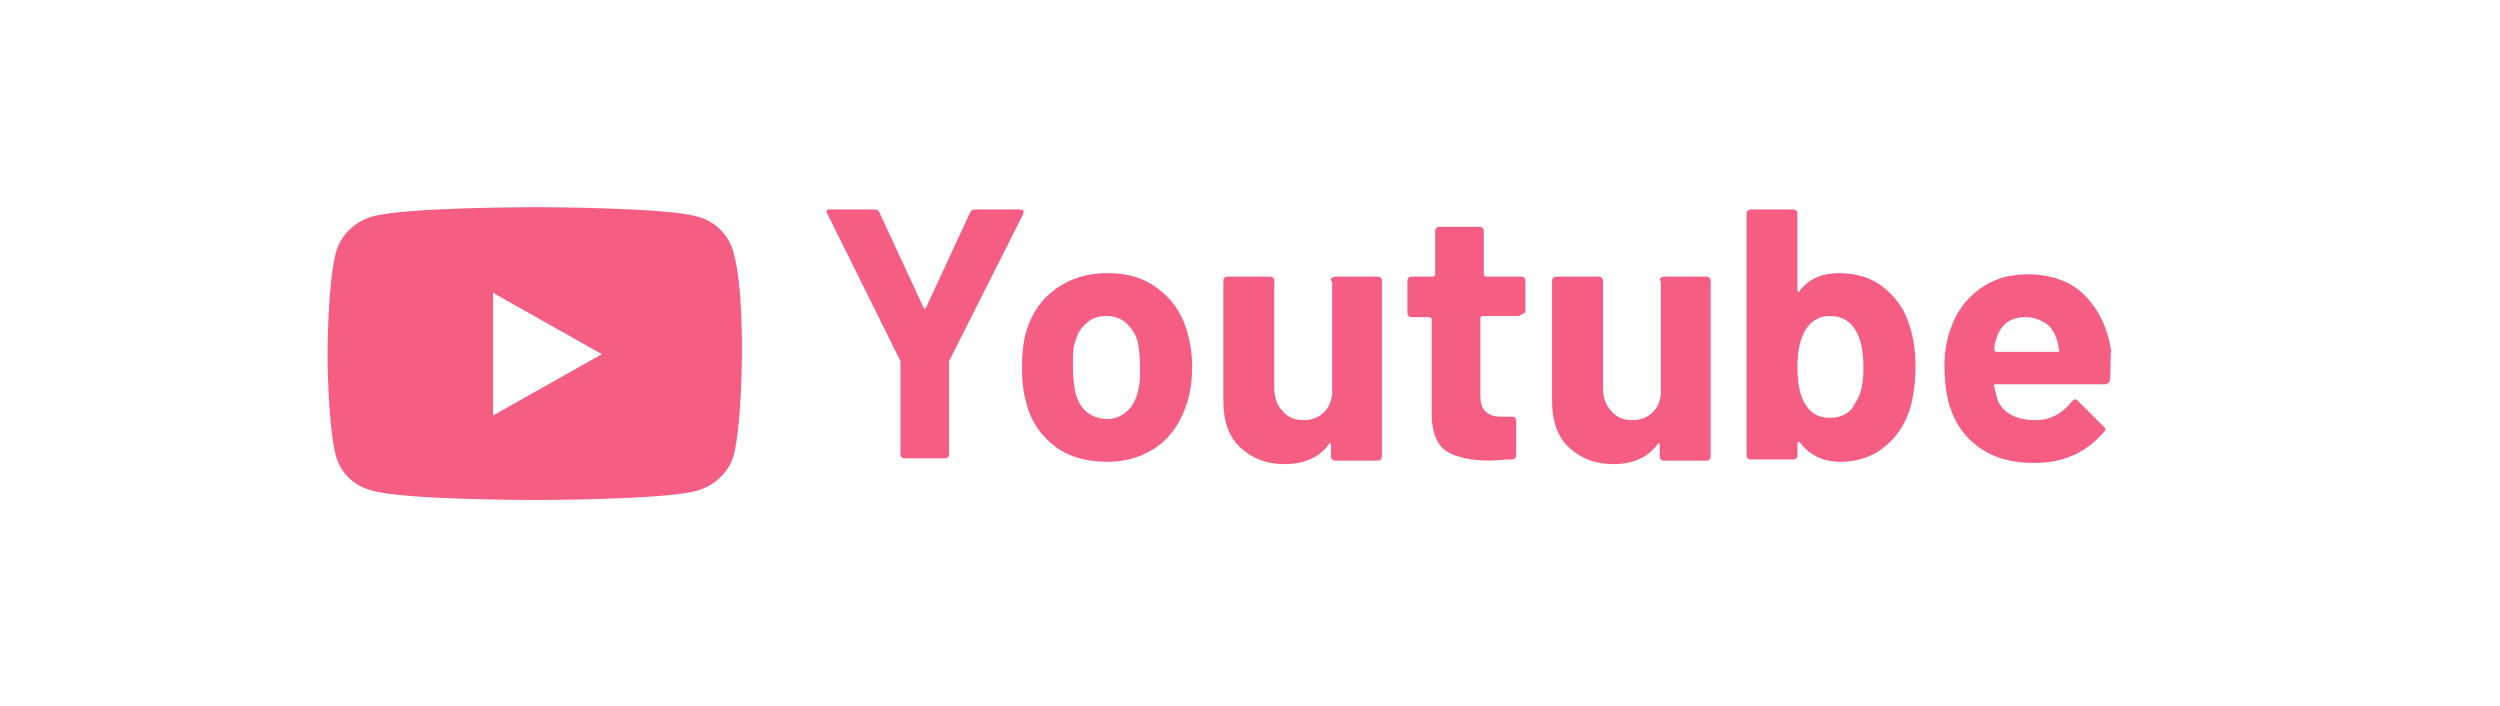 <?xml version="1.0" encoding="utf-8"?>
<!-- Generator: Adobe Illustrator 25.3.0, SVG Export Plug-In . SVG Version: 6.00 Build 0)  -->
<svg version="1.1" id="Capa_1" xmlns="http://www.w3.org/2000/svg" xmlns:xlink="http://www.w3.org/1999/xlink" x="0px" y="0px"
	 viewBox="0 0 216 61" style="enable-background:new 0 0 216 61;" xml:space="preserve">
<style type="text/css">
	.st0{enable-background:new    ;}
	.st1{fill:#F65D82;}
</style>
<g class="st0">
	<path class="st1" d="M77.9,39.5c-0.1-0.1-0.1-0.2-0.1-0.3v-7.8c0-0.1,0-0.1,0-0.2l-6.3-12.7c0-0.1-0.1-0.1-0.1-0.2
		c0-0.2,0.1-0.2,0.3-0.2h3.9c0.2,0,0.3,0.1,0.4,0.3l3.8,8.2c0.1,0.1,0.1,0.1,0.2,0l3.8-8.2c0.1-0.2,0.2-0.3,0.4-0.3h3.9
		c0.1,0,0.2,0,0.3,0.1c0.1,0.1,0,0.2,0,0.3l-6.4,12.7c0,0,0,0.1,0,0.2v7.8c0,0.1,0,0.2-0.1,0.3c-0.1,0.1-0.2,0.1-0.3,0.1h-3.6
		C78.1,39.6,78,39.6,77.9,39.5z"/>
	<path class="st1" d="M91.2,38.6c-1.2-0.9-2.1-2.1-2.5-3.7c-0.3-1-0.4-2-0.4-3.1c0-1.2,0.1-2.3,0.4-3.3c0.5-1.5,1.3-2.7,2.6-3.6
		s2.7-1.3,4.4-1.3c1.7,0,3.1,0.4,4.3,1.3c1.2,0.9,2,2,2.5,3.5c0.3,1,0.5,2.1,0.5,3.2c0,1.1-0.1,2.1-0.4,3.1
		c-0.5,1.6-1.3,2.9-2.5,3.8c-1.2,0.9-2.7,1.4-4.4,1.4C93.9,39.9,92.4,39.5,91.2,38.6z M97.3,35.6c0.5-0.4,0.8-1,1-1.7
		c0.2-0.7,0.2-1.4,0.2-2.2c0-0.9-0.1-1.6-0.2-2.2c-0.2-0.7-0.6-1.2-1-1.6c-0.5-0.4-1-0.6-1.7-0.6c-0.7,0-1.3,0.2-1.7,0.6
		c-0.5,0.4-0.8,0.9-1,1.6c-0.2,0.5-0.2,1.2-0.2,2.2c0,0.9,0.1,1.6,0.2,2.2c0.2,0.7,0.5,1.3,1,1.7c0.5,0.4,1.1,0.6,1.8,0.6
		C96.3,36.2,96.8,36,97.3,35.6z"/>
	<path class="st1" d="M115.1,24c0.1-0.1,0.2-0.1,0.3-0.1h3.6c0.1,0,0.2,0,0.3,0.1c0.1,0.1,0.1,0.2,0.1,0.3v15.1c0,0.1,0,0.2-0.1,0.3
		c-0.1,0.1-0.2,0.1-0.3,0.1h-3.6c-0.1,0-0.2,0-0.3-0.1c-0.1-0.1-0.1-0.2-0.1-0.3v-1c0-0.1,0-0.1-0.1-0.1c0,0-0.1,0-0.1,0.1
		c-0.8,1.1-2.1,1.7-3.8,1.7c-1.6,0-2.8-0.5-3.8-1.4s-1.5-2.3-1.5-4V24.3c0-0.1,0-0.2,0.1-0.3c0.1-0.1,0.2-0.1,0.3-0.1h3.6
		c0.1,0,0.2,0,0.3,0.1c0.1,0.1,0.1,0.2,0.1,0.3v9.2c0,0.8,0.2,1.5,0.7,2c0.4,0.5,1,0.8,1.8,0.8c0.7,0,1.3-0.2,1.7-0.6
		c0.5-0.4,0.7-1,0.8-1.6v-9.7C114.9,24.1,115,24.1,115.1,24z"/>
	<path class="st1" d="M131.4,27.2c-0.1,0.1-0.2,0.1-0.3,0.1h-3c-0.1,0-0.2,0.1-0.2,0.2V34c0,0.7,0.1,1.2,0.4,1.5
		c0.3,0.3,0.7,0.5,1.3,0.5h1c0.1,0,0.2,0,0.3,0.1c0.1,0.1,0.1,0.2,0.1,0.3v2.9c0,0.2-0.1,0.4-0.4,0.4c-0.9,0-1.5,0.1-1.8,0.1
		c-1.7,0-3-0.3-3.8-0.8s-1.3-1.6-1.3-3.2v-8.2c0-0.1-0.1-0.2-0.2-0.2H122c-0.1,0-0.2,0-0.3-0.1c-0.1-0.1-0.1-0.2-0.1-0.3v-2.7
		c0-0.1,0-0.2,0.1-0.3c0.1-0.1,0.2-0.1,0.3-0.1h1.8c0.1,0,0.2-0.1,0.2-0.2v-3.7c0-0.1,0-0.2,0.1-0.3c0.1-0.1,0.2-0.1,0.3-0.1h3.4
		c0.1,0,0.2,0,0.3,0.1c0.1,0.1,0.1,0.2,0.1,0.3v3.7c0,0.1,0.1,0.2,0.2,0.2h3c0.1,0,0.2,0,0.3,0.1c0.1,0.1,0.1,0.2,0.1,0.3V27
		C131.5,27.1,131.5,27.2,131.4,27.2z"/>
	<path class="st1" d="M143.5,24c0.1-0.1,0.2-0.1,0.3-0.1h3.6c0.1,0,0.2,0,0.3,0.1c0.1,0.1,0.1,0.2,0.1,0.3v15.1c0,0.1,0,0.2-0.1,0.3
		c-0.1,0.1-0.2,0.1-0.3,0.1h-3.6c-0.1,0-0.2,0-0.3-0.1c-0.1-0.1-0.1-0.2-0.1-0.3v-1c0-0.1,0-0.1-0.1-0.1c0,0-0.1,0-0.1,0.1
		c-0.8,1.1-2.1,1.7-3.8,1.7c-1.6,0-2.8-0.5-3.8-1.4s-1.5-2.3-1.5-4V24.3c0-0.1,0-0.2,0.1-0.3c0.1-0.1,0.2-0.1,0.3-0.1h3.6
		c0.1,0,0.2,0,0.3,0.1c0.1,0.1,0.1,0.2,0.1,0.3v9.2c0,0.8,0.2,1.5,0.7,2c0.4,0.5,1,0.8,1.8,0.8c0.7,0,1.3-0.2,1.7-0.6
		c0.5-0.4,0.7-1,0.8-1.6v-9.7C143.4,24.1,143.4,24.1,143.5,24z"/>
	<path class="st1" d="M165.5,31.7c0,1.4-0.2,2.7-0.5,3.7c-0.5,1.4-1.2,2.5-2.3,3.3c-1,0.8-2.3,1.2-3.7,1.2c-1.5,0-2.7-0.6-3.5-1.7
		c0,0-0.1-0.1-0.1,0c0,0-0.1,0-0.1,0.1v1c0,0.1,0,0.2-0.1,0.3c-0.1,0.1-0.2,0.1-0.3,0.1h-3.6c-0.1,0-0.2,0-0.3-0.1
		c-0.1-0.1-0.1-0.2-0.1-0.3V18.5c0-0.1,0-0.2,0.1-0.3c0.1-0.1,0.2-0.1,0.3-0.1h3.6c0.1,0,0.2,0,0.3,0.1c0.1,0.1,0.1,0.2,0.1,0.3v6.6
		c0,0.1,0,0.1,0.1,0.1s0.1,0,0.1-0.1c0.8-1,1.9-1.5,3.4-1.5c1.5,0,2.8,0.4,3.8,1.2c1,0.8,1.8,1.8,2.2,3.1
		C165.3,29,165.5,30.2,165.5,31.7z M161,31.8c0-1.4-0.2-2.5-0.7-3.3c-0.5-0.8-1.2-1.2-2.2-1.2c-0.9,0-1.6,0.4-2.1,1.2
		c-0.5,0.8-0.7,1.9-0.7,3.2c0,1.4,0.2,2.4,0.6,3.1c0.5,0.9,1.2,1.3,2.2,1.3c1,0,1.8-0.4,2.2-1.3C160.8,34.1,161,33.1,161,31.8z"/>
	<path class="st1" d="M182.3,32.8c0,0.2-0.2,0.4-0.4,0.4h-9.5c-0.1,0-0.2,0.1-0.1,0.2c0.1,0.4,0.2,0.8,0.3,1.2
		c0.5,1.1,1.6,1.7,3.3,1.7c1.3,0,2.3-0.6,3.1-1.6c0.1-0.1,0.2-0.2,0.3-0.2c0.1,0,0.1,0,0.2,0.1l2.2,2.2c0.1,0.1,0.2,0.2,0.2,0.3
		c0,0,0,0.1-0.1,0.2c-0.7,0.8-1.5,1.5-2.6,2c-1.1,0.5-2.2,0.7-3.5,0.7c-1.8,0-3.3-0.4-4.5-1.2c-1.2-0.8-2.1-1.9-2.6-3.3
		c-0.4-1-0.6-2.4-0.6-4c0-1.1,0.2-2.1,0.5-3c0.5-1.5,1.3-2.6,2.5-3.5c1.2-0.9,2.6-1.3,4.2-1.3c2,0,3.7,0.6,4.9,1.8
		c1.2,1.2,2,2.8,2.3,4.8C182.3,30.9,182.4,31.8,182.3,32.8z M172.5,29.2c-0.1,0.3-0.2,0.6-0.2,1c0,0.1,0.1,0.2,0.2,0.2h5.3
		c0.1,0,0.2-0.1,0.1-0.2c-0.1-0.6-0.2-0.9-0.2-0.9c-0.2-0.6-0.5-1.1-1-1.4c-0.5-0.3-1-0.5-1.7-0.5C173.7,27.4,172.9,28,172.5,29.2z"
		/>
</g>
<g>
	<path class="st1" d="M63.4,21.9c-0.4-1.6-1.6-2.8-3.2-3.2c-2.8-0.8-14-0.8-14-0.8s-11.2,0-14,0.8c-1.5,0.4-2.8,1.6-3.2,3.2
		c-0.7,2.8-0.7,8.7-0.7,8.7s0,5.9,0.7,8.7c0.4,1.6,1.6,2.7,3.2,3.1c2.8,0.8,14,0.8,14,0.8s11.2,0,14-0.8c1.5-0.4,2.8-1.6,3.2-3.1
		c0.7-2.8,0.7-8.7,0.7-8.7S64.2,24.8,63.4,21.9L63.4,21.9z M42.6,35.9V25.3l9.4,5.3L42.6,35.9L42.6,35.9z"/>
</g>
</svg>
